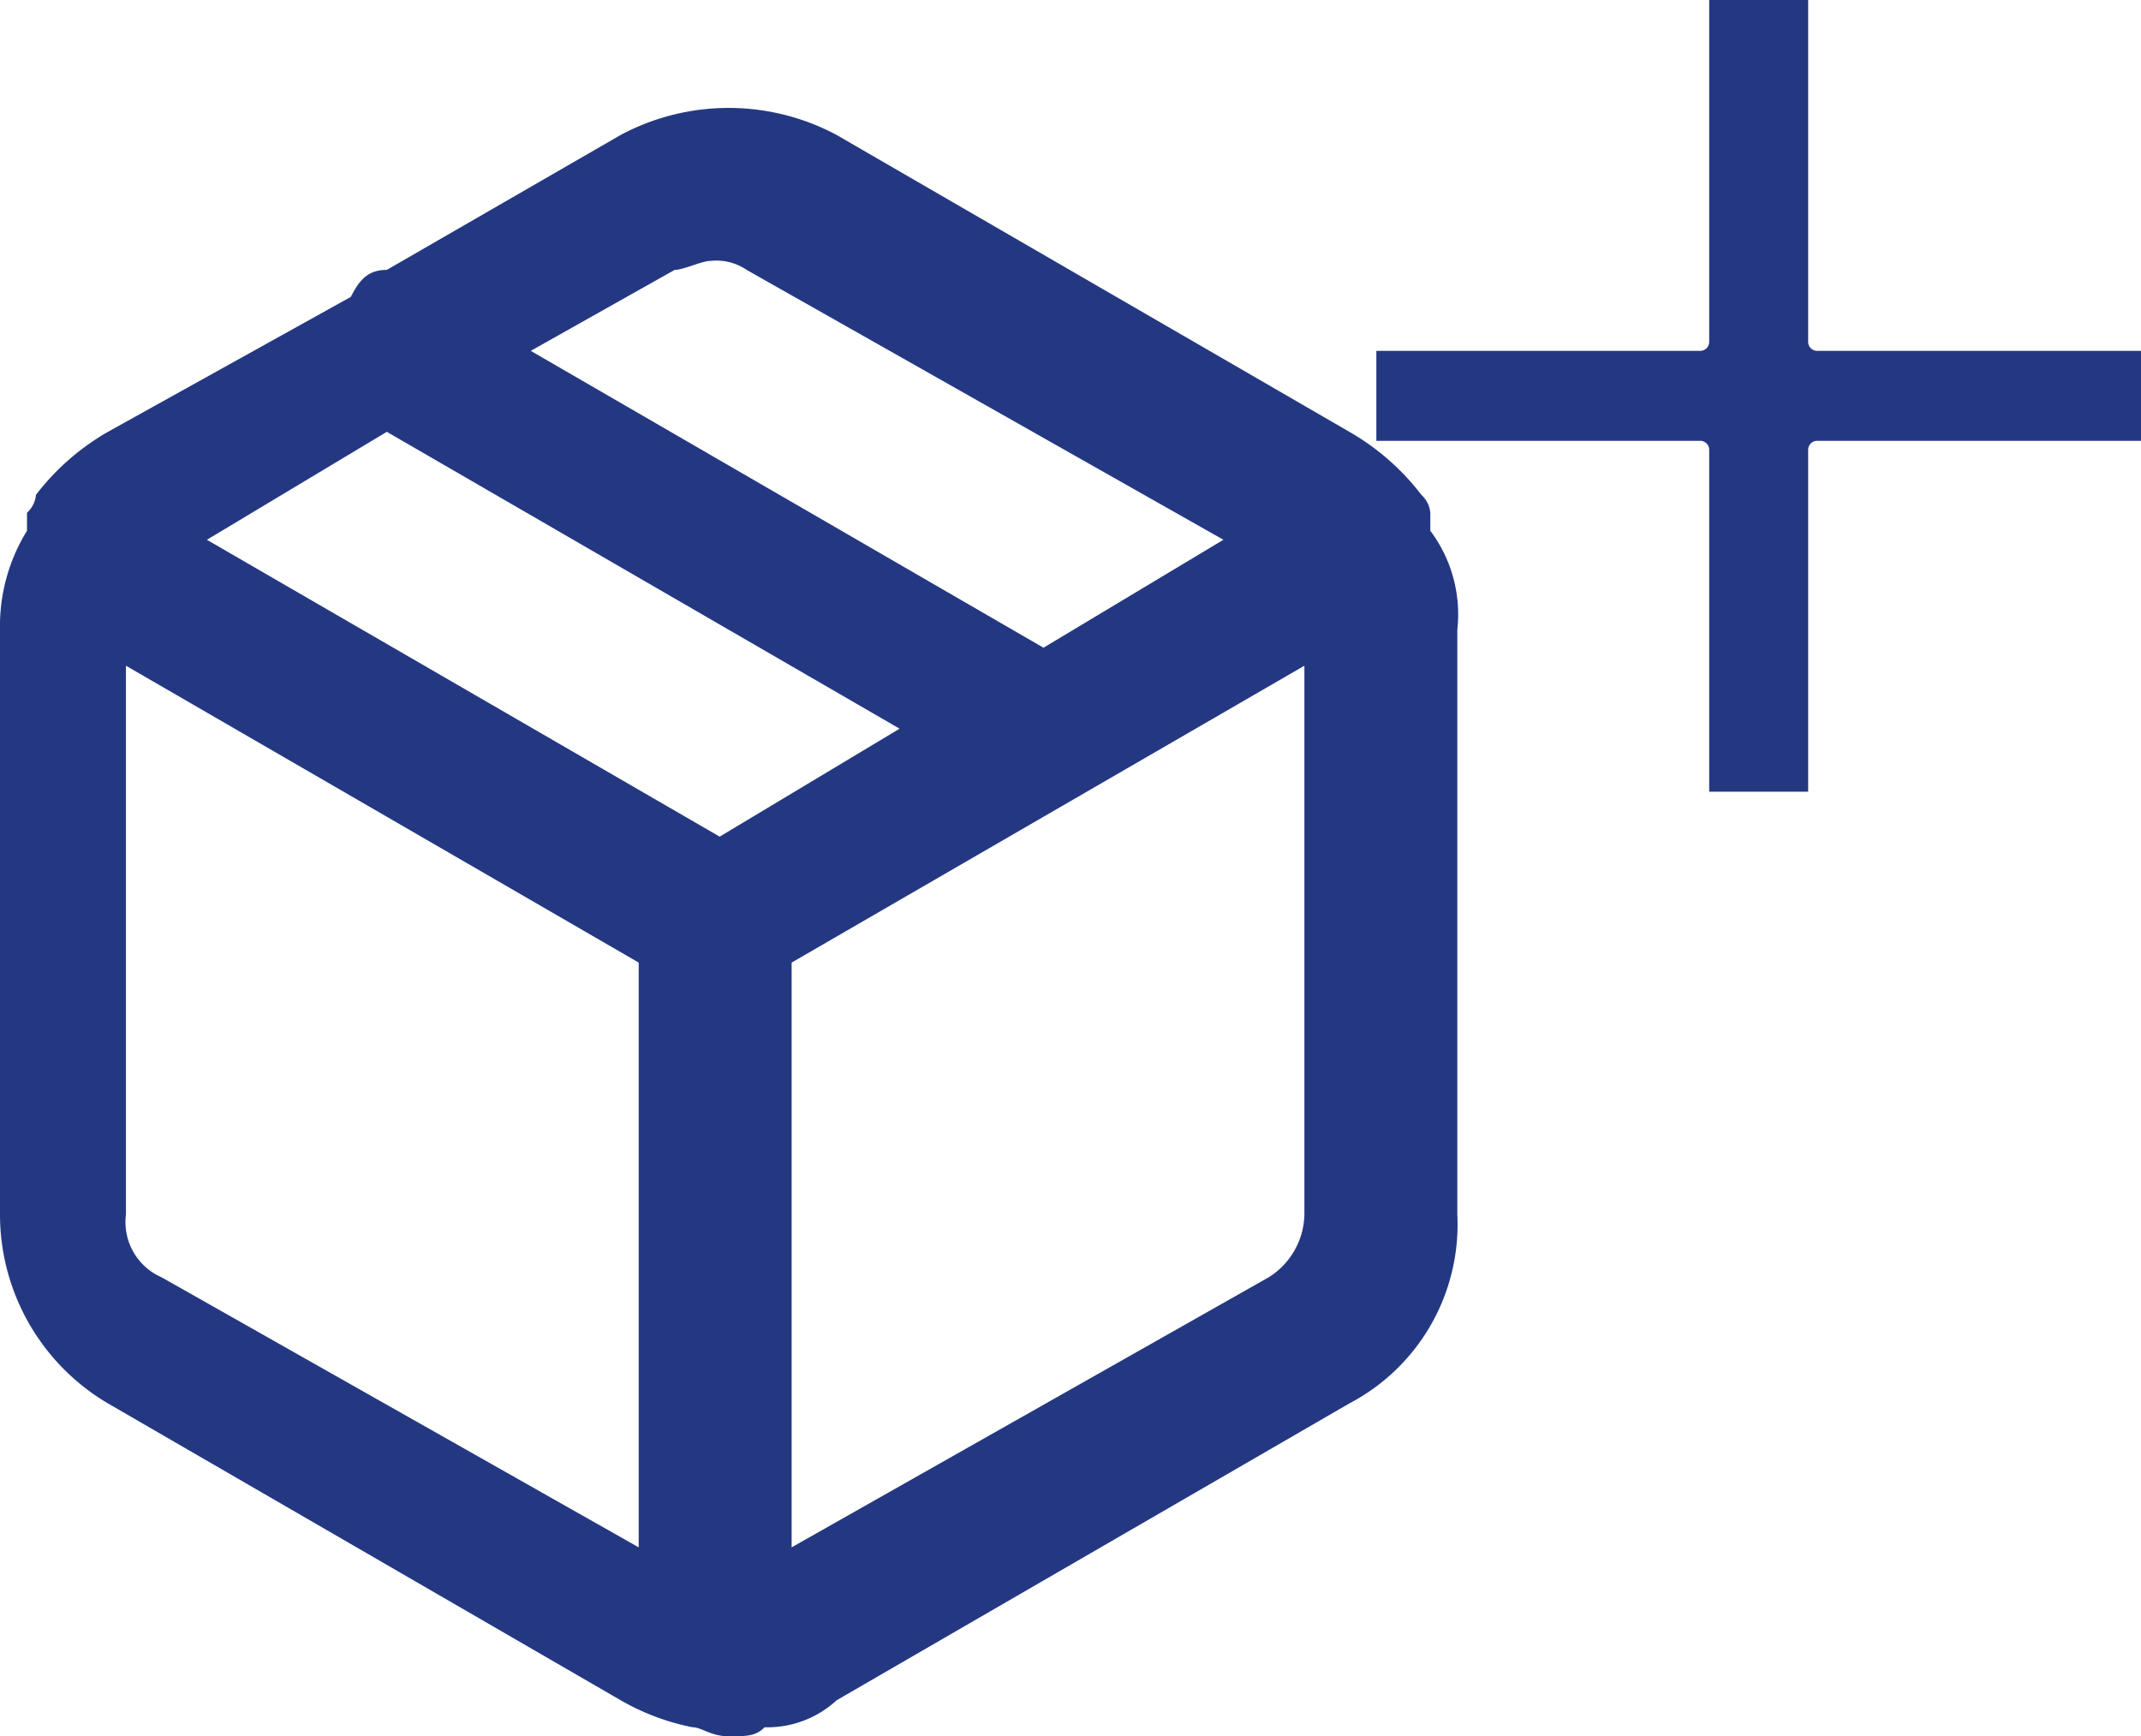 <svg xmlns="http://www.w3.org/2000/svg" width="23.8" height="19.3" viewBox="0 0 23.8 19.3">
  <g id="icona" transform="translate(-0.2)">
    <path id="Tracciato_35390" data-name="Tracciato 35390" d="M16.1,5.9V5.7a.31.31,0,0,0-.1-.2,2.7,2.7,0,0,0-.8-.7L9.5,1.5a2.548,2.548,0,0,0-2.4,0L4.5,3c-.2,0-.3.1-.4.3L1.4,4.8a2.7,2.7,0,0,0-.8.7.31.31,0,0,1-.1.2v.2A2.016,2.016,0,0,0,.2,7v6.5a2.438,2.438,0,0,0,1.2,2.1l5.7,3.3a2.614,2.614,0,0,0,.8.3c.1,0,.2.1.4.1s.3,0,.4-.1a1.136,1.136,0,0,0,.8-.3l5.7-3.3a2.245,2.245,0,0,0,1.2-2.1h0V7A1.548,1.548,0,0,0,16.1,5.9ZM7.7,3c.1,0,.3-.1.4-.1a.6.6,0,0,1,.4.1l5.3,3-2,1.2L6.1,3.9,7.7,3Zm.5,6.3L2.5,6l2-1.2,5.7,3.3ZM2,14.2a.67.67,0,0,1-.4-.7V7.4l5.7,3.3v6.5L2,14.2Zm12.3,0L9,17.2V10.7l5.7-3.3v6.1A.842.842,0,0,1,14.3,14.2Z" fill="#243882"/>
    <path id="Tracciato_35391" data-name="Tracciato 35391" d="M20.3,0V3.8a.1.1,0,0,0,.1.1H24v1H20.4a.1.1,0,0,0-.1.1V8.8H19.2V5a.1.1,0,0,0-.1-.1H15.5v-1h3.6a.1.1,0,0,0,.1-.1V0Z" fill="#243882"/>
  </g>
</svg>